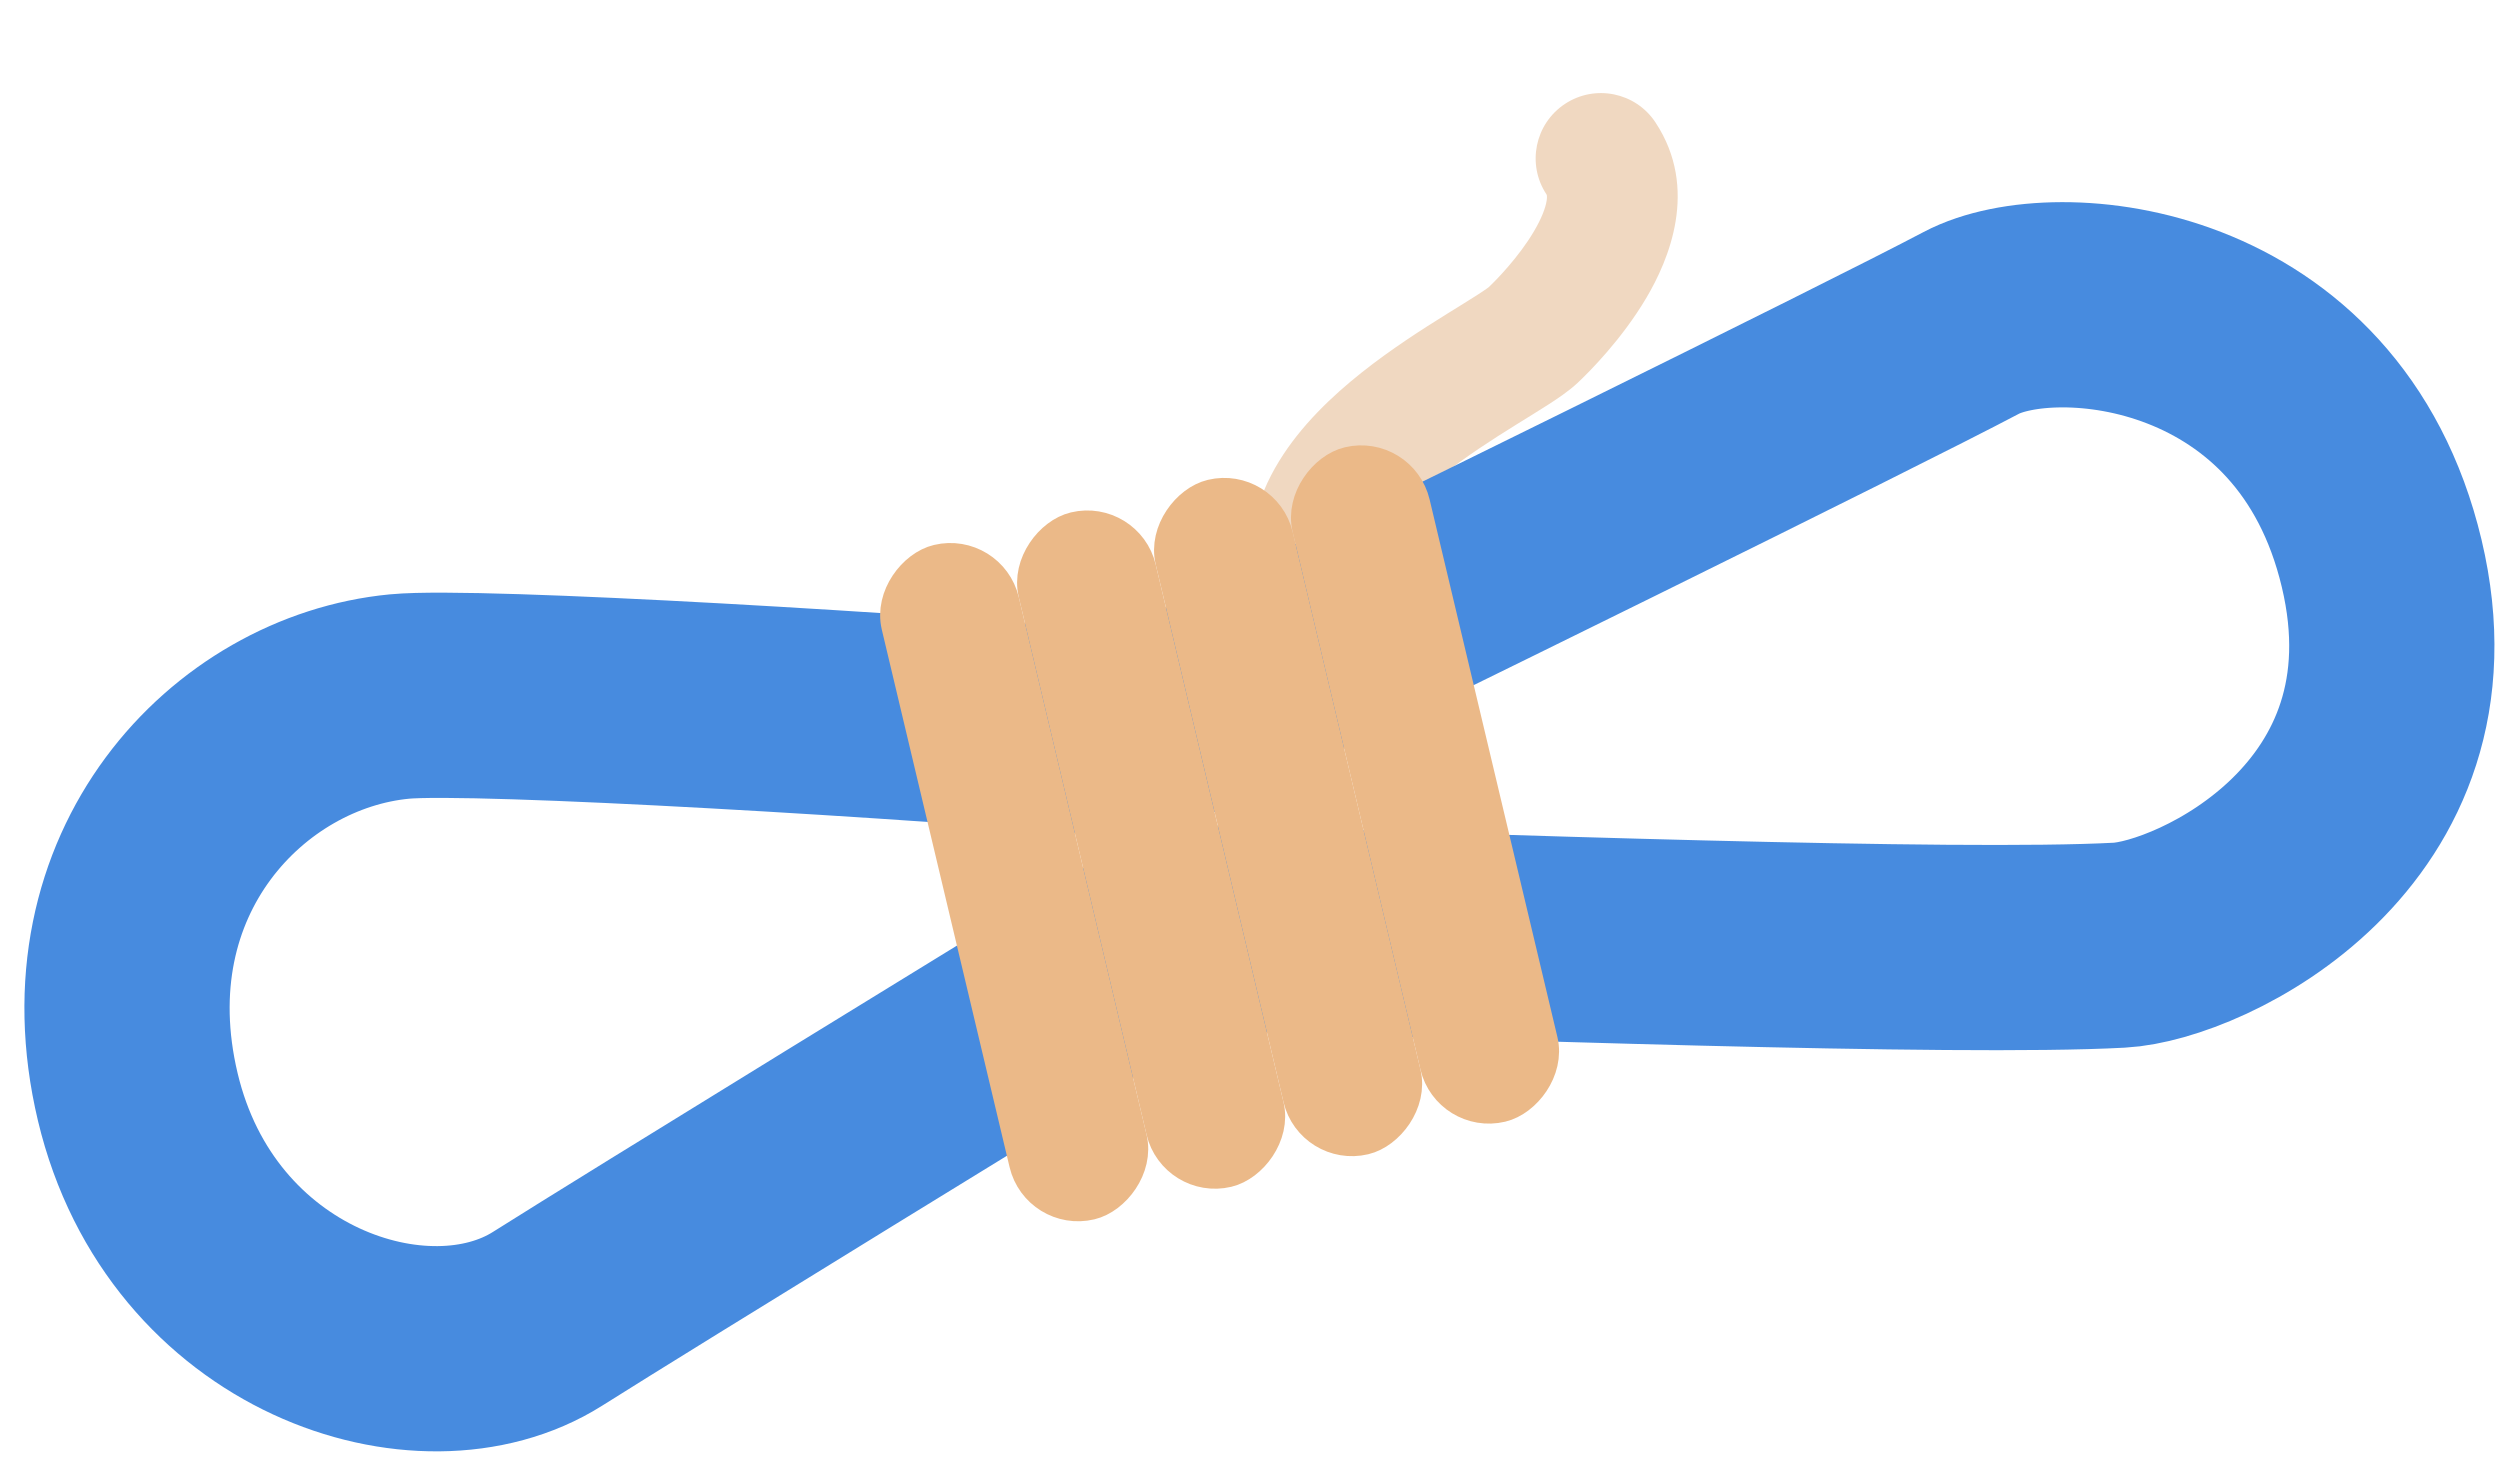 <svg xmlns="http://www.w3.org/2000/svg" width="144" height="84" viewBox="0 0 144 84" fill="none"><path d="M95.354 7.05C94.21 5.317 91.876 4.84 90.142 5.985C88.409 7.13 87.932 9.463 89.077 11.197L95.354 7.05ZM88.302 19.305L90.873 22.051L88.302 19.305ZM89.077 11.197C89.092 11.22 89.095 11.228 89.098 11.249C89.104 11.282 89.115 11.379 89.086 11.565C89.021 11.974 88.8 12.572 88.357 13.322C87.468 14.829 86.162 16.155 85.731 16.559L90.873 22.051C91.535 21.431 93.423 19.54 94.835 17.148C96.096 15.013 97.887 10.884 95.354 7.05L89.077 11.197ZM85.731 16.559C85.772 16.52 85.646 16.633 85.114 16.975C84.636 17.283 84.07 17.629 83.338 18.084C81.94 18.954 80.138 20.102 78.424 21.465C76.735 22.807 74.93 24.512 73.669 26.574C72.369 28.7 71.554 31.379 72.265 34.368L79.585 32.628C79.451 32.068 79.523 31.421 80.087 30.5C80.691 29.513 81.728 28.449 83.105 27.354C84.459 26.279 85.948 25.321 87.313 24.472C87.962 24.068 88.646 23.65 89.192 23.298C89.684 22.981 90.355 22.536 90.873 22.051L85.731 16.559Z" fill="#F0D8C1"></path><path d="M31.534 75.966C37.254 72.356 58.331 59.424 68.155 53.41C85.307 53.949 112.667 54.947 122.07 54.443C126.733 54.193 140.788 47.613 137.185 32.455C133.582 17.298 118.379 16.046 113.548 18.597C107.588 21.746 80.333 35.15 65.525 42.349C52.925 41.233 27.429 39.697 23.012 40.12C13.721 41.009 4.868 50.277 7.935 63.181C11.003 76.085 24.383 80.479 31.534 75.966Z" stroke="#478BDF" stroke-width="11.822"></path><rect x="59.887" y="69.878" width="37.779" height="5.959" rx="2.979" transform="rotate(-103.372 59.887 69.878)" fill="#EBB988" stroke="#EBB988" stroke-width="2.15"></rect><rect x="67.775" y="68.003" width="37.779" height="5.959" rx="2.979" transform="rotate(-103.372 67.775 68.003)" fill="#EBB988" stroke="#EBB988" stroke-width="2.15"></rect><rect x="75.664" y="66.128" width="37.779" height="5.959" rx="2.979" transform="rotate(-103.372 75.664 66.128)" fill="#EBB988" stroke="#EBB988" stroke-width="2.15"></rect><rect x="83.551" y="64.253" width="37.779" height="5.959" rx="2.979" transform="rotate(-103.372 83.551 64.253)" fill="#EBB988" stroke="#EBB988" stroke-width="2.15"></rect></svg>